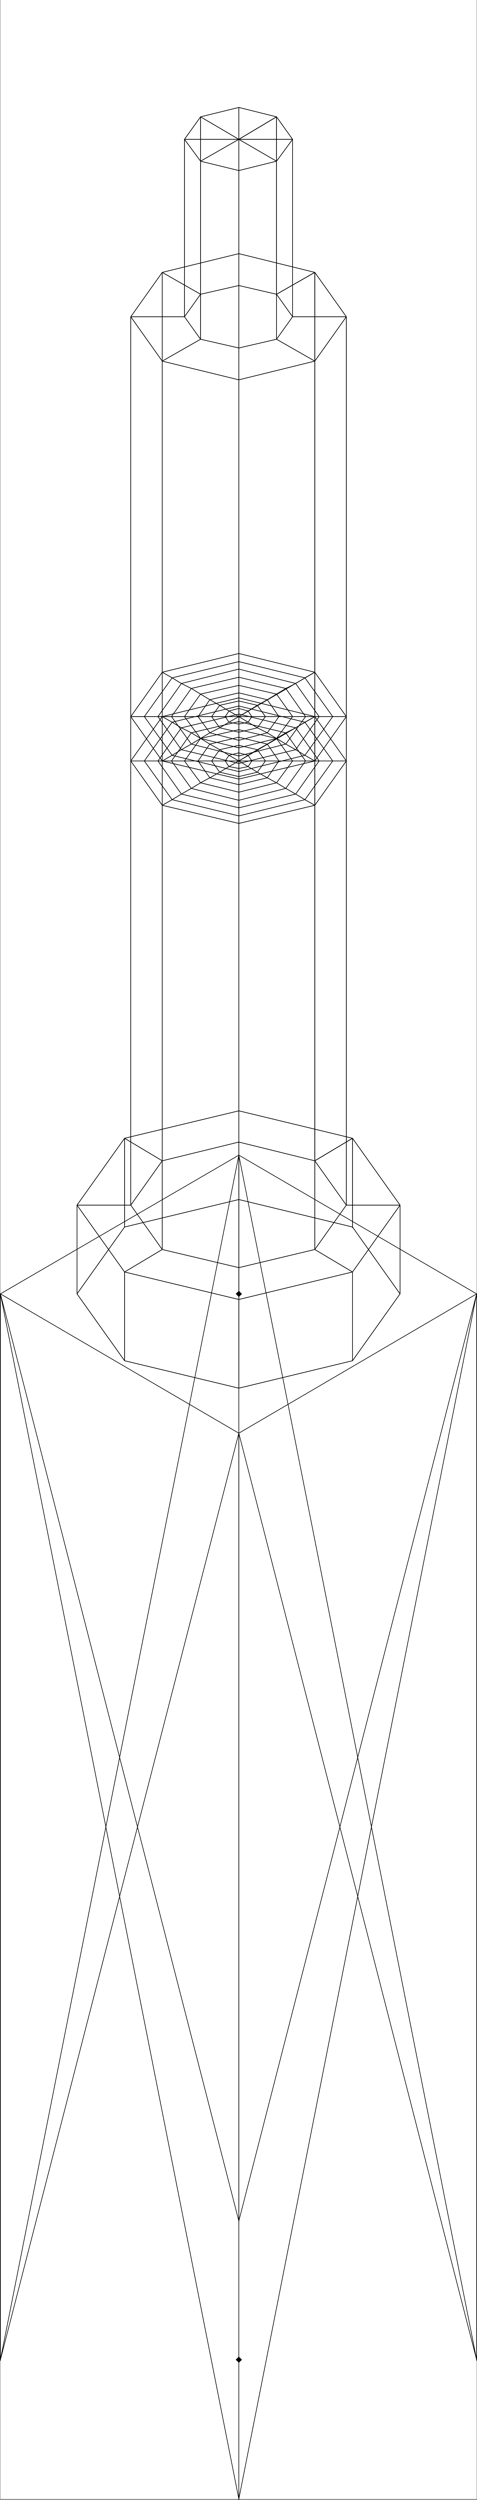 <svg xmlns="http://www.w3.org/2000/svg" width="571.439" height="2994.24"><rect width="100%" height="100%" fill="#808080" stroke="none"/><path fill="#fff" d="M.499 2993.144h570.496V0H.499Zm0 0"/><path fill="none" stroke="#000" stroke-linecap="square" stroke-linejoin="bevel" stroke-miterlimit="10" stroke-width=".729" d="M286.112 1716.59.499 1549.715v.73"/><path fill="none" stroke="#000" stroke-linecap="square" stroke-linejoin="bevel" stroke-miterlimit="10" stroke-width=".729" d="m.499 1549.715 285.613 1443.43v.73"/><path fill="none" stroke="#000" stroke-linecap="square" stroke-linejoin="bevel" stroke-miterlimit="10" stroke-width=".729" d="M286.112 1716.59.499 2826.27v.78m285.613-1443.48 284.883 166.145v.73M286.112 1383.57l284.883 1442.7v.78"/><path fill="none" stroke="#000" stroke-linecap="square" stroke-linejoin="bevel" stroke-miterlimit="10" stroke-width=".729" d="m570.995 1549.715-284.883 1110.46v.727M.499 1549.715V2827.05m285.613-1443.48L.499 2826.27v.78"/><path fill="none" stroke="#000" stroke-linecap="square" stroke-linejoin="bevel" stroke-miterlimit="10" stroke-width=".729" d="m.499 1549.715 285.613 1110.46v.727m0-1277.332v1277.332M.499 2826.27V1549.714v.73m285.613 1109.732V1383.57v.782M.499 1549.715l285.613-166.145v.782"/><path fill="none" stroke="#000" stroke-linecap="square" stroke-linejoin="bevel" stroke-miterlimit="10" stroke-width="5.21" d="m286.112 2826.27.05.05"/><path fill="none" stroke="#000" stroke-linecap="square" stroke-linejoin="bevel" stroke-miterlimit="10" stroke-width=".729" d="m570.995 1549.715-284.883 1443.43v.73"/><path fill="none" stroke="#000" stroke-linecap="square" stroke-linejoin="bevel" stroke-miterlimit="10" stroke-width=".729" d="m286.112 1716.59 284.883 1109.68v.78M286.112 1716.59v1277.285m0-.731V1716.59v.73m284.883 1108.95V1549.714v.73m0-.729V2827.05M286.112 1716.59l284.883-166.875v.73M286.112 166.879l45.168-26.938v212.516l45.851-26.207v1064.09l45.168-26.984v107.011"/><path fill="none" stroke="#000" stroke-linecap="square" stroke-linejoin="bevel" stroke-miterlimit="10" stroke-width=".729" d="M422.3 1469.637v-106.281l-45.169 26.984V326.25l-45.851 26.207V139.941l-45.168 26.938m0 1269.832v-106.23 37.406-1064.09 38.187-213.296 38.19m-136.867 1302.76v-106.281l45.117 26.984V326.25l45.902 26.207V139.941l45.848 26.938M92.249 1549.715V1443.43h64.394V379.395h64.344V166.879h65.125M149.245 1629.793v-106.285l45.117-26.934V432.535l45.902-26.207V193.082l45.848-26.203m0 1495.789V166.878m136.187 1462.915v-106.285l-45.168-26.934V432.535l-45.851-26.207V193.082l-45.168-26.203m193.133 1382.836V1443.43H414.9V379.395h-64.395V166.879h-64.394m136.187 1302.758-136.187-32.926-136.867 32.926-56.996 80.078 56.996 80.078 136.867 32.875 136.187-32.875 56.946-80.078-56.946-80.078m0-106.281-136.187-32.875-136.867 32.875-56.996 80.074 56.996 80.078 136.867 32.93 136.187-32.93 56.946-80.078-56.946-80.074m-45.168 26.984-91.02-22.453-91.75 22.453-37.718 53.09 37.719 53.144 91.75 21.727 91.02-21.727 37.769-53.144-37.77-53.09m0-1064.09-91.02-22.453-91.75 22.453-37.718 53.145 37.719 53.14 91.75 22.403 91.02-22.403 37.769-53.14-37.77-53.145m-45.851 26.207-45.168-10.473-45.848 10.473-19.277 26.938 19.277 26.933 45.848 10.473 45.168-10.473 19.226-26.933-19.226-26.938m0-212.516-45.168-11.253-45.848 11.253-19.277 26.938 19.277 26.203 45.848 11.203 45.168-11.203 19.226-26.203-19.226-26.938m-45.168 26.938v0"/><path fill="none" stroke="#000" stroke-linecap="square" stroke-linejoin="bevel" stroke-miterlimit="10" stroke-width=".729" d="M422.3 1469.637v-106.281l-45.169 26.984V326.25l-45.851 26.207V139.941l-45.168 26.938m0 1269.832v-106.23 37.406-1064.09 38.187-213.296 38.19m-136.867 1302.76v-106.281l45.117 26.984V326.25l45.902 26.207V139.941l45.848 26.938M92.249 1549.715V1443.43h64.394V379.395h64.344V166.879h65.125M149.245 1629.793v-106.285l45.117-26.934V432.535l45.902-26.207V193.082l45.848-26.203m0 1495.789V166.878m136.187 1462.915v-106.285l-45.168-26.934V432.535l-45.851-26.207V193.082l-45.168-26.203m193.133 1382.836V1443.43H414.9V379.395h-64.395V166.879h-64.394m136.187 1302.758-136.187-32.926-136.867 32.926-56.996 80.078 56.996 80.078 136.867 32.875 136.187-32.875 56.946-80.078-56.946-80.078m0-106.281-136.187-32.875-136.867 32.875-56.996 80.074 56.996 80.078 136.867 32.93 136.187-32.93 56.946-80.078-56.946-80.074m-45.168 26.984-91.02-22.453-91.75 22.453-37.718 53.09 37.719 53.144 91.75 21.727 91.02-21.727 37.769-53.144-37.77-53.09m0-1064.09-91.02-22.453-91.75 22.453-37.718 53.145 37.719 53.14 91.75 22.403 91.02-22.403 37.769-53.14-37.77-53.145m-45.851 26.207-45.168-10.473-45.848 10.473-19.277 26.938 19.277 26.933 45.848 10.473 45.168-10.473 19.226-26.933-19.226-26.938m0-212.516-45.168-11.253-45.848 11.253-19.277 26.938 19.277 26.203 45.848 11.203 45.168-11.203 19.226-26.203-19.226-26.938m-45.168 26.938v0"/><path fill="none" stroke="#000" stroke-linecap="square" stroke-linejoin="bevel" stroke-miterlimit="10" stroke-width=".729" d="m286.112 166.879 45.168-26.938v212.516l45.851-26.207v1064.09l45.168-26.984v107.011"/><path fill="none" stroke="#000" stroke-linecap="square" stroke-linejoin="bevel" stroke-miterlimit="10" stroke-width="5.21" d="m286.112 1549.715.05.052"/><path fill="none" stroke="#000" stroke-linecap="square" stroke-linejoin="bevel" stroke-miterlimit="10" stroke-width=".729" d="m286.112 911.438 11.098-6.774 11.097-6.719 11.88-6.722 11.093-6.774 11.098-6.719 11.828-5.992 11.097-6.722 11.828-6.72m-91.02 53.142h128.79m-128.79 0 11.099 6.722 11.097 6.719 11.88 6.723 11.093 5.992 11.098 6.718 11.828 6.774 11.097 6.723 11.828 6.718m-91.02-53.09v74.817m0-74.817-11.827 6.723-11.098 6.719-11.824 6.723-11.098 5.992-11.097 6.718-11.88 6.774-11.097 6.723-11.828 6.718m91.75-53.09H156.643m129.469 0-11.828-6.773-11.098-6.719-11.824-6.722-11.098-6.774-11.097-6.719-11.88-5.992-11.097-6.722-11.828-6.72m91.75 53.142V835.84m0 75.598v0m11.098-6.774 4.48 6.774-4.48 6.722-11.098 2.238-11.828-2.238-4.43-6.722 4.43-6.774 11.828-2.969 11.098 2.969m11.097-6.719 9.637 13.493-9.637 13.44-22.195 5.263-22.926-5.262-9.637-13.441 9.637-13.493 22.926-5.261 22.195 5.261m11.88-6.722 14.01 20.215-14.01 20.164-34.075 8.23-34.75-8.23-14.07-20.164 14.07-20.215 34.75-8.23 34.074 8.23m11.094-6.774 19.226 26.989-19.226 26.156-45.168 11.254-45.848-11.254-19.277-26.156 19.277-26.989 45.848-10.472 45.168 10.472m11.098-6.719 23.656 33.708-23.656 32.875-56.266 14.222-56.945-14.222-23.707-32.875 23.707-33.708 56.945-13.44 56.266 13.44m11.828-5.992 28.132 39.7-28.132 39.648-68.094 16.465-68.824-16.465-28.082-39.648 28.082-39.7 68.824-16.465 68.094 16.465m11.097-6.722 33.293 46.422-33.293 46.37-79.191 19.434-79.922-19.433-33.293-46.371 33.293-46.422 79.922-19.434 79.191 19.434m11.828-6.72 37.77 53.142-37.77 53.09-91.02 21.726-91.75-21.727-37.718-53.09 37.719-53.14 91.75-22.457 91.02 22.457"/><path fill="none" stroke="#000" stroke-linecap="square" stroke-linejoin="bevel" stroke-miterlimit="10" stroke-width=".729" d="m286.112 858.297 11.098-6.723 11.097-6.773 11.88-6.719 11.093-6.723 11.098-6.773 11.828-5.938 11.097-6.773 11.828-6.719m-91.02 53.14h128.79m-128.79 0 11.099 6.72 11.097 6.722 11.88 5.992 11.093 6.72 11.098 6.773 11.828 6.722 11.097 6.719 11.828 6.774m-91.02-53.141v74.816m0-74.816-11.827 6.719-11.098 6.722-11.824 5.992-11.098 6.72-11.097 6.773-11.88 6.722-11.097 6.719-11.828 6.773m91.75-53.14H156.643m129.469 0-11.828-6.723-11.098-6.773-11.824-6.719-11.098-6.723-11.097-6.773-11.88-5.938-11.097-6.773-11.828-6.719m91.75 53.14V782.7m0 75.598v0m11.098-6.723 4.48 6.723-4.48 6.719-11.098 2.242-11.828-2.242-4.43-6.72 4.43-6.722 11.828-3.02 11.098 3.02m11.097-6.773 9.637 13.496-9.637 13.441L286.112 877l-22.926-5.262-9.637-13.441 9.637-13.496 22.926-5.207 22.195 5.207m11.88-6.719 14.01 20.215-14.01 19.433-34.075 9.012-34.75-9.012-14.07-19.433 14.07-20.215 34.75-8.23 34.074 8.23m11.094-6.723 19.226 26.938-19.226 26.152-45.168 11.254-45.848-11.254-19.277-26.152 19.277-26.938 45.848-10.472 45.168 10.472m11.098-6.773 23.656 33.71-23.656 32.927-56.266 14.222-56.945-14.222-23.707-32.926 23.707-33.711 56.945-13.441 56.266 13.44m11.828-5.937 28.132 39.649-28.132 39.648-68.094 16.461-68.824-16.46-28.082-39.65 28.082-39.648 68.824-17.246 68.094 17.246m11.097-6.773 33.293 46.422-33.293 46.367-79.191 19.488-79.922-19.488-33.293-46.367 33.293-46.422 79.922-19.434 79.191 19.434m11.828-6.719 37.77 53.14-37.77 53.141-91.02 21.676-91.75-21.676-37.718-53.14 37.719-53.14 91.75-22.458 91.02 22.457"/><path fill="none" stroke="#000" stroke-linecap="square" stroke-linejoin="bevel" stroke-miterlimit="10" stroke-width=".729" d="m286.112 858.297 11.098-6.723 11.097-6.773 11.88-6.719 11.093-6.723 11.098-6.773 11.828-5.938 11.097-6.773 11.828-6.719m-91.02 53.14h128.79m-128.79 0 11.099 6.72 11.097 6.722 11.88 5.992 11.093 6.72 11.098 6.773 11.828 6.722 11.097 6.719 11.828 6.774m-91.02-53.141v74.816m0-74.816-11.827 6.719-11.098 6.722-11.824 5.992-11.098 6.72-11.097 6.773-11.88 6.722-11.097 6.719-11.828 6.773m91.75-53.14H156.643m129.469 0-11.828-6.723-11.098-6.773-11.824-6.719-11.098-6.723-11.097-6.773-11.88-5.938-11.097-6.773-11.828-6.719m91.75 53.14V782.7m0 75.598v0m11.098-6.723 4.48 6.723-4.48 6.719-11.098 2.242-11.828-2.242-4.43-6.72 4.43-6.722 11.828-3.02 11.098 3.02m11.097-6.773 9.637 13.496-9.637 13.441L286.112 877l-22.926-5.262-9.637-13.441 9.637-13.496 22.926-5.207 22.195 5.207m11.88-6.719 14.01 20.215-14.01 19.433-34.075 9.012-34.75-9.012-14.07-19.433 14.07-20.215 34.75-8.23 34.074 8.23m11.094-6.723 19.226 26.938-19.226 26.152-45.168 11.254-45.848-11.254-19.277-26.152 19.277-26.938 45.848-10.472 45.168 10.472m11.098-6.773 23.656 33.71-23.656 32.927-56.266 14.222-56.945-14.222-23.707-32.926 23.707-33.711 56.945-13.441 56.266 13.44m11.828-5.937 28.132 39.649-28.132 39.648-68.094 16.461-68.824-16.46-28.082-39.65 28.082-39.648 68.824-17.246 68.094 17.246m11.097-6.773 33.293 46.422-33.293 46.367-79.191 19.488-79.922-19.488-33.293-46.367 33.293-46.422 79.922-19.434 79.191 19.434m11.828-6.719 37.77 53.14-37.77 53.141-91.02 21.676-91.75-21.676-37.718-53.14 37.719-53.14 91.75-22.458 91.02 22.457"/><path fill="none" stroke="#000" stroke-linecap="square" stroke-linejoin="bevel" stroke-miterlimit="10" stroke-width=".729" d="m286.112 911.438 11.098-6.774 11.097-6.719 11.88-6.722 11.093-6.774 11.098-6.719 11.828-5.992 11.097-6.722 11.828-6.72m-91.02 53.142h128.79m-128.79 0 11.099 6.722 11.097 6.719 11.88 6.723 11.093 5.992 11.098 6.718 11.828 6.774 11.097 6.723 11.828 6.718m-91.02-53.09v74.817m0-74.817-11.827 6.723-11.098 6.719-11.824 6.723-11.098 5.992-11.097 6.718-11.88 6.774-11.097 6.723-11.828 6.718m91.75-53.09H156.643m129.469 0-11.828-6.773-11.098-6.719-11.824-6.722-11.098-6.774-11.097-6.719-11.88-5.992-11.097-6.722-11.828-6.72m91.75 53.142V835.84m0 75.598v0m11.098-6.774 4.48 6.774-4.48 6.722-11.098 2.238-11.828-2.238-4.43-6.722 4.43-6.774 11.828-2.969 11.098 2.969m11.097-6.719 9.637 13.493-9.637 13.44-22.195 5.263-22.926-5.262-9.637-13.441 9.637-13.493 22.926-5.261 22.195 5.261m11.88-6.722 14.01 20.215-14.01 20.164-34.075 8.23-34.75-8.23-14.07-20.164 14.07-20.215 34.75-8.23 34.074 8.23m11.094-6.774 19.226 26.989-19.226 26.156-45.168 11.254-45.848-11.254-19.277-26.156 19.277-26.989 45.848-10.472 45.168 10.472m11.098-6.719 23.656 33.708-23.656 32.875-56.266 14.222-56.945-14.222-23.707-32.875 23.707-33.708 56.945-13.44 56.266 13.44m11.828-5.992 28.132 39.7-28.132 39.648-68.094 16.465-68.824-16.465-28.082-39.648 28.082-39.7 68.824-16.465 68.094 16.465m11.097-6.722 33.293 46.422-33.293 46.37-79.191 19.434-79.922-19.433-33.293-46.371 33.293-46.422 79.922-19.434 79.191 19.434m11.828-6.72 37.77 53.142-37.77 53.09-91.02 21.726-91.75-21.727-37.718-53.09 37.719-53.14 91.75-22.457 91.02 22.457"/><path fill="none" stroke="#000" stroke-linecap="square" stroke-linejoin="bevel" stroke-miterlimit="10" stroke-width=".729" d="m286.112 911.438 91.02-53.141v.73m-91.02-.73 91.02-53.14v.726"/><path fill="none" stroke="#000" stroke-linecap="square" stroke-linejoin="bevel" stroke-miterlimit="10" stroke-width=".729" d="m286.112 858.297 91.02-53.14v.726m-91.02 105.555 91.02-53.141v.73"/></svg>
